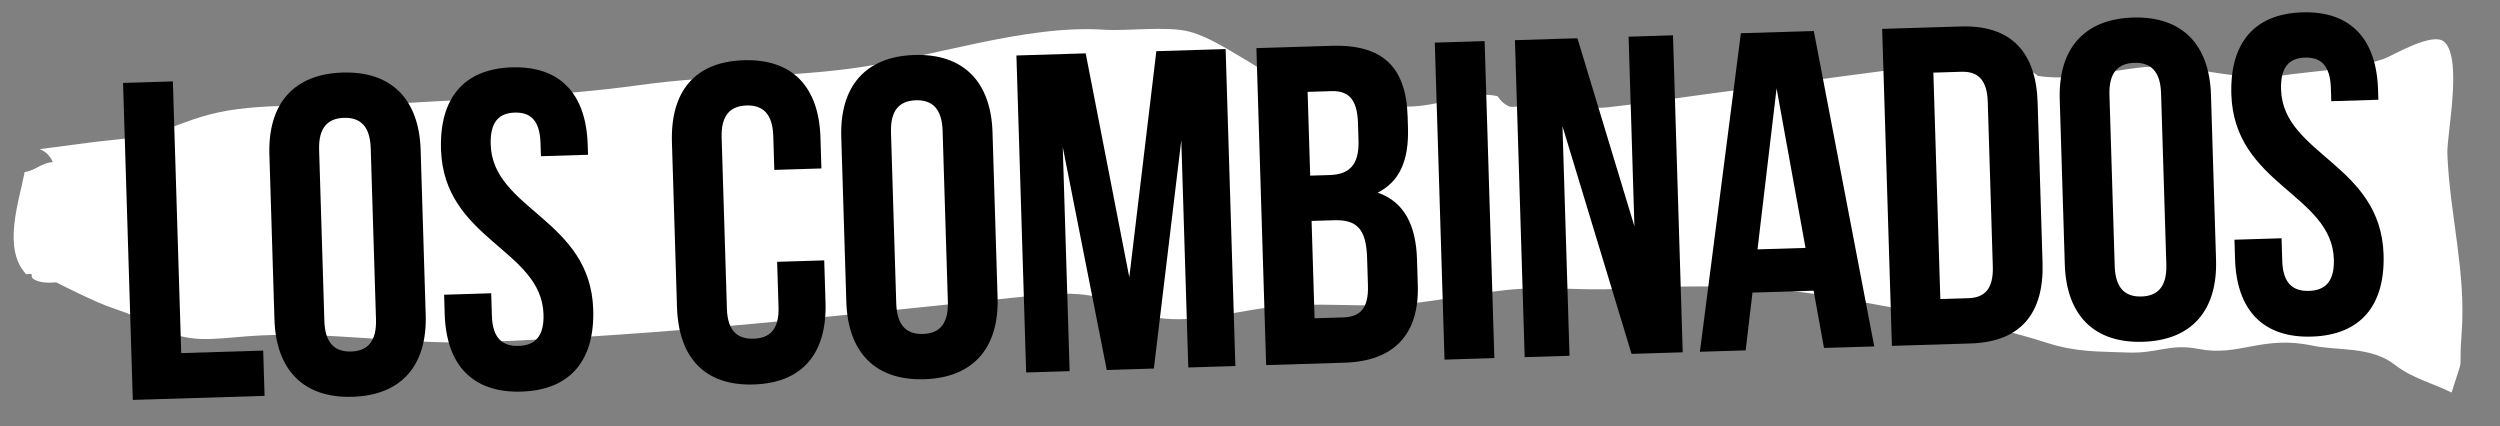 <svg xmlns="http://www.w3.org/2000/svg" xmlns:xlink="http://www.w3.org/1999/xlink" xmlns:serif="http://www.serif.com/" width="100%" height="100%" viewBox="0 0 4748 809" xml:space="preserve" style="fill-rule:evenodd;clip-rule:evenodd;stroke-linejoin:round;stroke-miterlimit:2;"><rect x="0" y="0" width="4748" height="809" fill="#808080" stroke="none"/><rect id="Mesa-de-trabajo11" serif:id="Mesa de trabajo11" x="0" y="-0" width="4747.917" height="808.333" style="fill:none;"></rect><g><path d="M75.268,283.256l97.477,-12.766c47.697,-6.238 97.303,-7.512 142.35,-24.63c50.486,-19.201 84.005,-32.06 137.396,-38.762c91.759,-11.528 177.014,-2.569 269.387,-8.507c165.938,-10.683 330.637,-14.433 495.544,-37.315c145.949,-20.255 252.512,-11.944 398.611,-31.076c149.641,-19.595 329.78,-83.935 480.88,-73.75c43.484,2.928 119.931,-7.442 161.782,3.6c38.808,10.243 78.38,37.176 113.113,57.245c34.549,19.965 66.019,50.706 107.13,55.046c28.912,3.056 62.743,-4.63 92.234,-0.197c10.556,-3.843 21.354,-4.757 32.396,-2.731c10.706,12.269 23.484,21.771 38.368,28.507c42.627,13.947 106.62,-8.322 150.741,-14.444c26.169,-3.623 31.505,-4.931 51.528,-0.741c5.417,8.808 12.708,15.289 21.875,19.479c17.755,4.433 43.576,-11.192 62.06,-10.914c44.664,0.66 79.63,17.558 126.366,12.419c66.343,-7.28 132.569,-17.975 198.762,-26.644c113.762,-14.896 227.569,-29.41 341.285,-44.687c36.759,-4.942 71.204,-13.565 107.604,-8.102c24.78,9.398 50.347,13.287 76.701,11.69c12.338,-2.13 24.676,-4.259 37.014,-6.377c20.799,-3.762 39.005,1.088 54.653,14.56c87.477,14.201 180.185,-28.38 271.343,-16.065c64.12,8.669 128.53,24.398 192.5,15.231c63.889,-9.167 130.428,-10.66 191.91,-31.134c16.794,-5.59 94.85,-53.843 116.725,-31.979c33.993,33.981 3.611,175.671 5.023,212.164c4.433,115.069 35.868,224.352 27.095,340.66c-6.539,86.701 7.13,29.062 -19.097,112.523c-33.843,-17.118 -75.694,-27.488 -106.713,-52.049c-46.076,-36.481 -109.294,-26.817 -158.345,-37.234c-94.259,-20 -138.9,21.516 -214.757,6.562c-55.856,-11.019 -77.905,8.831 -135.058,6.69c-57.454,-2.153 -97.847,-0.602 -153.449,-18.391c-124.711,-39.907 -254.757,-59.271 -383.113,-83.414c-147.975,-27.824 -283.507,-26.678 -432.326,-19.074c-70.498,3.6 -139.201,-5.509 -209.618,1.991c-61.169,6.539 -121.678,19.016 -182.847,25.613c-91.47,9.861 -181.551,-4.734 -272.766,7.801c-70.868,9.734 -150.37,32.153 -221.863,17.199c-35.104,-7.35 -65.104,-27.998 -98.981,-36.528c-45.081,-11.366 -92.477,-6.424 -138.044,-1.736c-345.428,35.556 -688.623,73.981 -1036.331,86.771c-148.368,5.451 -292.847,-22.581 -441.632,-11.146c-70.289,5.405 -110.81,13.889 -170.417,-16.933c-28.472,-14.722 -53.194,-25.764 -84.213,-36.007c-36.366,-12.002 -108.935,-49.537 -108.935,-49.537c0,0 -21.262,2.789 -35.775,-2.604c-22.373,-8.322 1.319,-15.22 -21.181,-12.697c-45.903,-48.947 -12.905,-139.931 -2.847,-194.12c19.236,-2.049 33.241,-18.322 53.519,-18.715c-4.965,-11.725 -13.38,-20.37 -25.058,-24.745" style="fill:#fff;fill-rule:nonzero;"></path><path d="M233.717,157.512l94.606,-2.905l15.856,516.007l155.66,-4.78l2.65,86.007l-250.266,7.685l-18.507,-602.014Z" style="fill-rule:nonzero;"></path><path d="M616.046,609.75c1.308,42.998 20.729,58.762 50.845,57.836c30.081,-0.926 48.507,-17.847 47.199,-60.845l-10,-325.093c-1.319,-42.998 -20.752,-58.762 -50.833,-57.836c-30.116,0.926 -48.53,17.836 -47.199,60.845l9.988,325.093Zm-104.41,-316.157c-2.963,-96.331 46.088,-152.928 138.97,-155.787c92.882,-2.847 145.312,50.637 148.275,146.956l9.618,313.056c2.963,96.319 -46.088,152.928 -138.97,155.775c-92.882,2.859 -145.324,-50.625 -148.275,-146.956l-9.618,-313.044Z" style="fill-rule:nonzero;"></path><path d="M972.208,127.922c92.025,-2.824 141.019,50.764 143.97,147.083l0.59,18.924l-89.433,2.743l-0.775,-24.931c-1.319,-43.009 -19.016,-58.808 -49.12,-57.882c-30.104,0.926 -46.806,17.789 -45.486,60.787c3.808,123.854 189.433,141.389 194.711,313.391c2.963,96.319 -43.507,152.847 -136.389,155.694c-92.882,2.859 -142.731,-50.706 -145.694,-147.025l-1.134,-36.979l89.444,-2.755l1.319,43.009c1.308,42.998 20.718,57.882 50.799,56.956c30.116,-0.926 48.553,-16.979 47.234,-59.977c-3.808,-123.843 -189.421,-141.366 -194.711,-313.391c-2.963,-96.319 42.662,-152.824 134.676,-155.648" style="fill-rule:nonzero;"></path><path d="M1565.368,494.495l2.454,79.988c2.963,96.319 -43.507,152.847 -136.389,155.694c-92.882,2.859 -142.731,-50.718 -145.694,-147.037l-9.618,-313.056c-2.963,-96.319 43.519,-152.836 136.389,-155.694c92.882,-2.847 142.731,50.718 145.694,147.037l1.794,58.495l-89.433,2.743l-1.979,-64.502c-1.331,-43.009 -20.741,-58.762 -50.845,-57.836c-30.104,0.926 -48.519,17.836 -47.199,60.845l9.988,325.093c1.319,42.998 20.694,57.894 50.81,56.968c30.104,-0.926 48.542,-16.979 47.234,-59.977l-2.65,-86.019l89.444,-2.743Z" style="fill-rule:nonzero;"></path><path d="M1702.155,576.383c1.308,42.998 20.729,58.762 50.833,57.836c30.093,-0.926 48.507,-17.847 47.199,-60.845l-10,-325.093c-1.319,-42.998 -20.741,-58.762 -50.833,-57.836c-30.104,0.926 -48.519,17.836 -47.188,60.845l9.988,325.093Zm-104.421,-316.169c-2.963,-96.331 46.088,-152.928 138.97,-155.775c92.894,-2.859 145.324,50.625 148.287,146.944l9.618,313.056c2.963,96.319 -46.088,152.928 -138.981,155.787c-92.882,2.847 -145.324,-50.637 -148.275,-146.968l-9.618,-313.044Z" style="fill-rule:nonzero;"></path><path d="M2144.761,526.628l51.366,-429.421l131.597,-4.028l18.495,602.002l-89.433,2.755l-13.275,-431.736l-52.106,433.75l-89.433,2.743l-83.6,-423.553l13.079,425.706l-82.569,2.546l-18.495,-602.014l131.586,-4.039l82.789,425.289Z" style="fill-rule:nonzero;"></path><path d="M2490.955,419.579l5.671,184.907l54.178,-1.678c31.817,-0.972 48.565,-16.123 47.199,-60.845l-1.62,-52.465c-1.713,-55.903 -20.301,-72.546 -63.287,-71.215l-42.141,1.296Zm-7.535,-245.116l4.884,159.109l36.979,-1.134c35.266,-1.088 56.285,-17.234 54.803,-65.394l-1.03,-33.53c-1.319,-42.998 -16.528,-61.481 -50.069,-60.451l-45.567,1.4Zm189.954,46.678l0.648,21.505c1.91,61.921 -15.81,102.06 -57.338,123.137c51.366,18.218 72.535,63.194 74.491,126.84l1.505,49.016c2.847,92.882 -44.641,144.271 -139.236,147.188l-148.785,4.56l-18.507,-602.002l142.778,-4.387c98.032,-3.021 141.586,41.262 144.444,134.144" style="fill-rule:nonzero;"></path><path d="M2838.07,680.078l-18.486,-602.014l-94.616,2.905l18.486,602.014l94.616,-2.905Z"></path><path d="M2967.436,239.662l13.391,436.03l-85.139,2.604l-18.507,-602.002l118.681,-3.646l108.264,357.35l-11.076,-360.336l84.282,-2.593l18.495,602.014l-97.176,2.986l-131.215,-432.407Z" style="fill-rule:nonzero;"></path><path d="M3337.852,473.607l91.169,-2.789l-54.931,-303.056l-36.238,305.845Zm221.725,184.306l-95.451,2.928l-19.699,-108.738l-116.1,3.576l-12.975,109.722l-86.875,2.685l77.812,-604.977l138.461,-4.259l114.826,599.062Z" style="fill-rule:nonzero;"></path><path d="M3671.849,137.947l13.218,430.012l53.31,-1.632c30.116,-0.926 47.697,-16.968 46.377,-59.965l-9.618,-313.056c-1.319,-42.998 -19.861,-57.917 -49.977,-57.002l-53.31,1.644Zm-97.245,-83.09l149.641,-4.583c94.595,-2.905 142.662,48.113 145.613,144.433l9.352,304.444c2.963,96.319 -41.863,150.231 -136.458,153.125l-149.653,4.595l-18.495,-602.014Z" style="fill-rule:nonzero;"></path><path d="M4016.258,505.289c1.308,42.998 20.729,58.75 50.845,57.824c30.093,-0.914 48.507,-17.847 47.199,-60.845l-10,-325.093c-1.319,-42.998 -20.741,-58.75 -50.833,-57.836c-30.116,0.926 -48.53,17.847 -47.199,60.856l9.988,325.093Zm-104.41,-316.169c-2.963,-96.331 46.088,-152.928 138.97,-155.787c92.882,-2.847 145.312,50.637 148.275,146.956l9.618,313.056c2.963,96.319 -46.088,152.928 -138.97,155.775c-92.882,2.859 -145.324,-50.625 -148.275,-146.956l-9.618,-313.044Z" style="fill-rule:nonzero;"></path><path d="M4372.443,23.45c92.014,-2.824 141.007,50.764 143.958,147.083l0.59,18.924l-89.433,2.743l-0.775,-24.931c-1.319,-42.998 -19.028,-58.808 -49.12,-57.882c-30.093,0.926 -46.806,17.789 -45.486,60.799c3.808,123.843 189.433,141.377 194.711,313.38c2.963,96.319 -43.507,152.847 -136.389,155.694c-92.882,2.859 -142.731,-50.706 -145.694,-147.025l-1.134,-36.979l89.444,-2.755l1.319,43.009c1.308,42.998 20.718,57.882 50.799,56.956c30.116,-0.914 48.553,-16.979 47.245,-59.977c-3.819,-123.843 -189.433,-141.366 -194.722,-313.391c-2.963,-96.319 42.662,-152.824 134.688,-155.648" style="fill-rule:nonzero;"></path></g></svg>